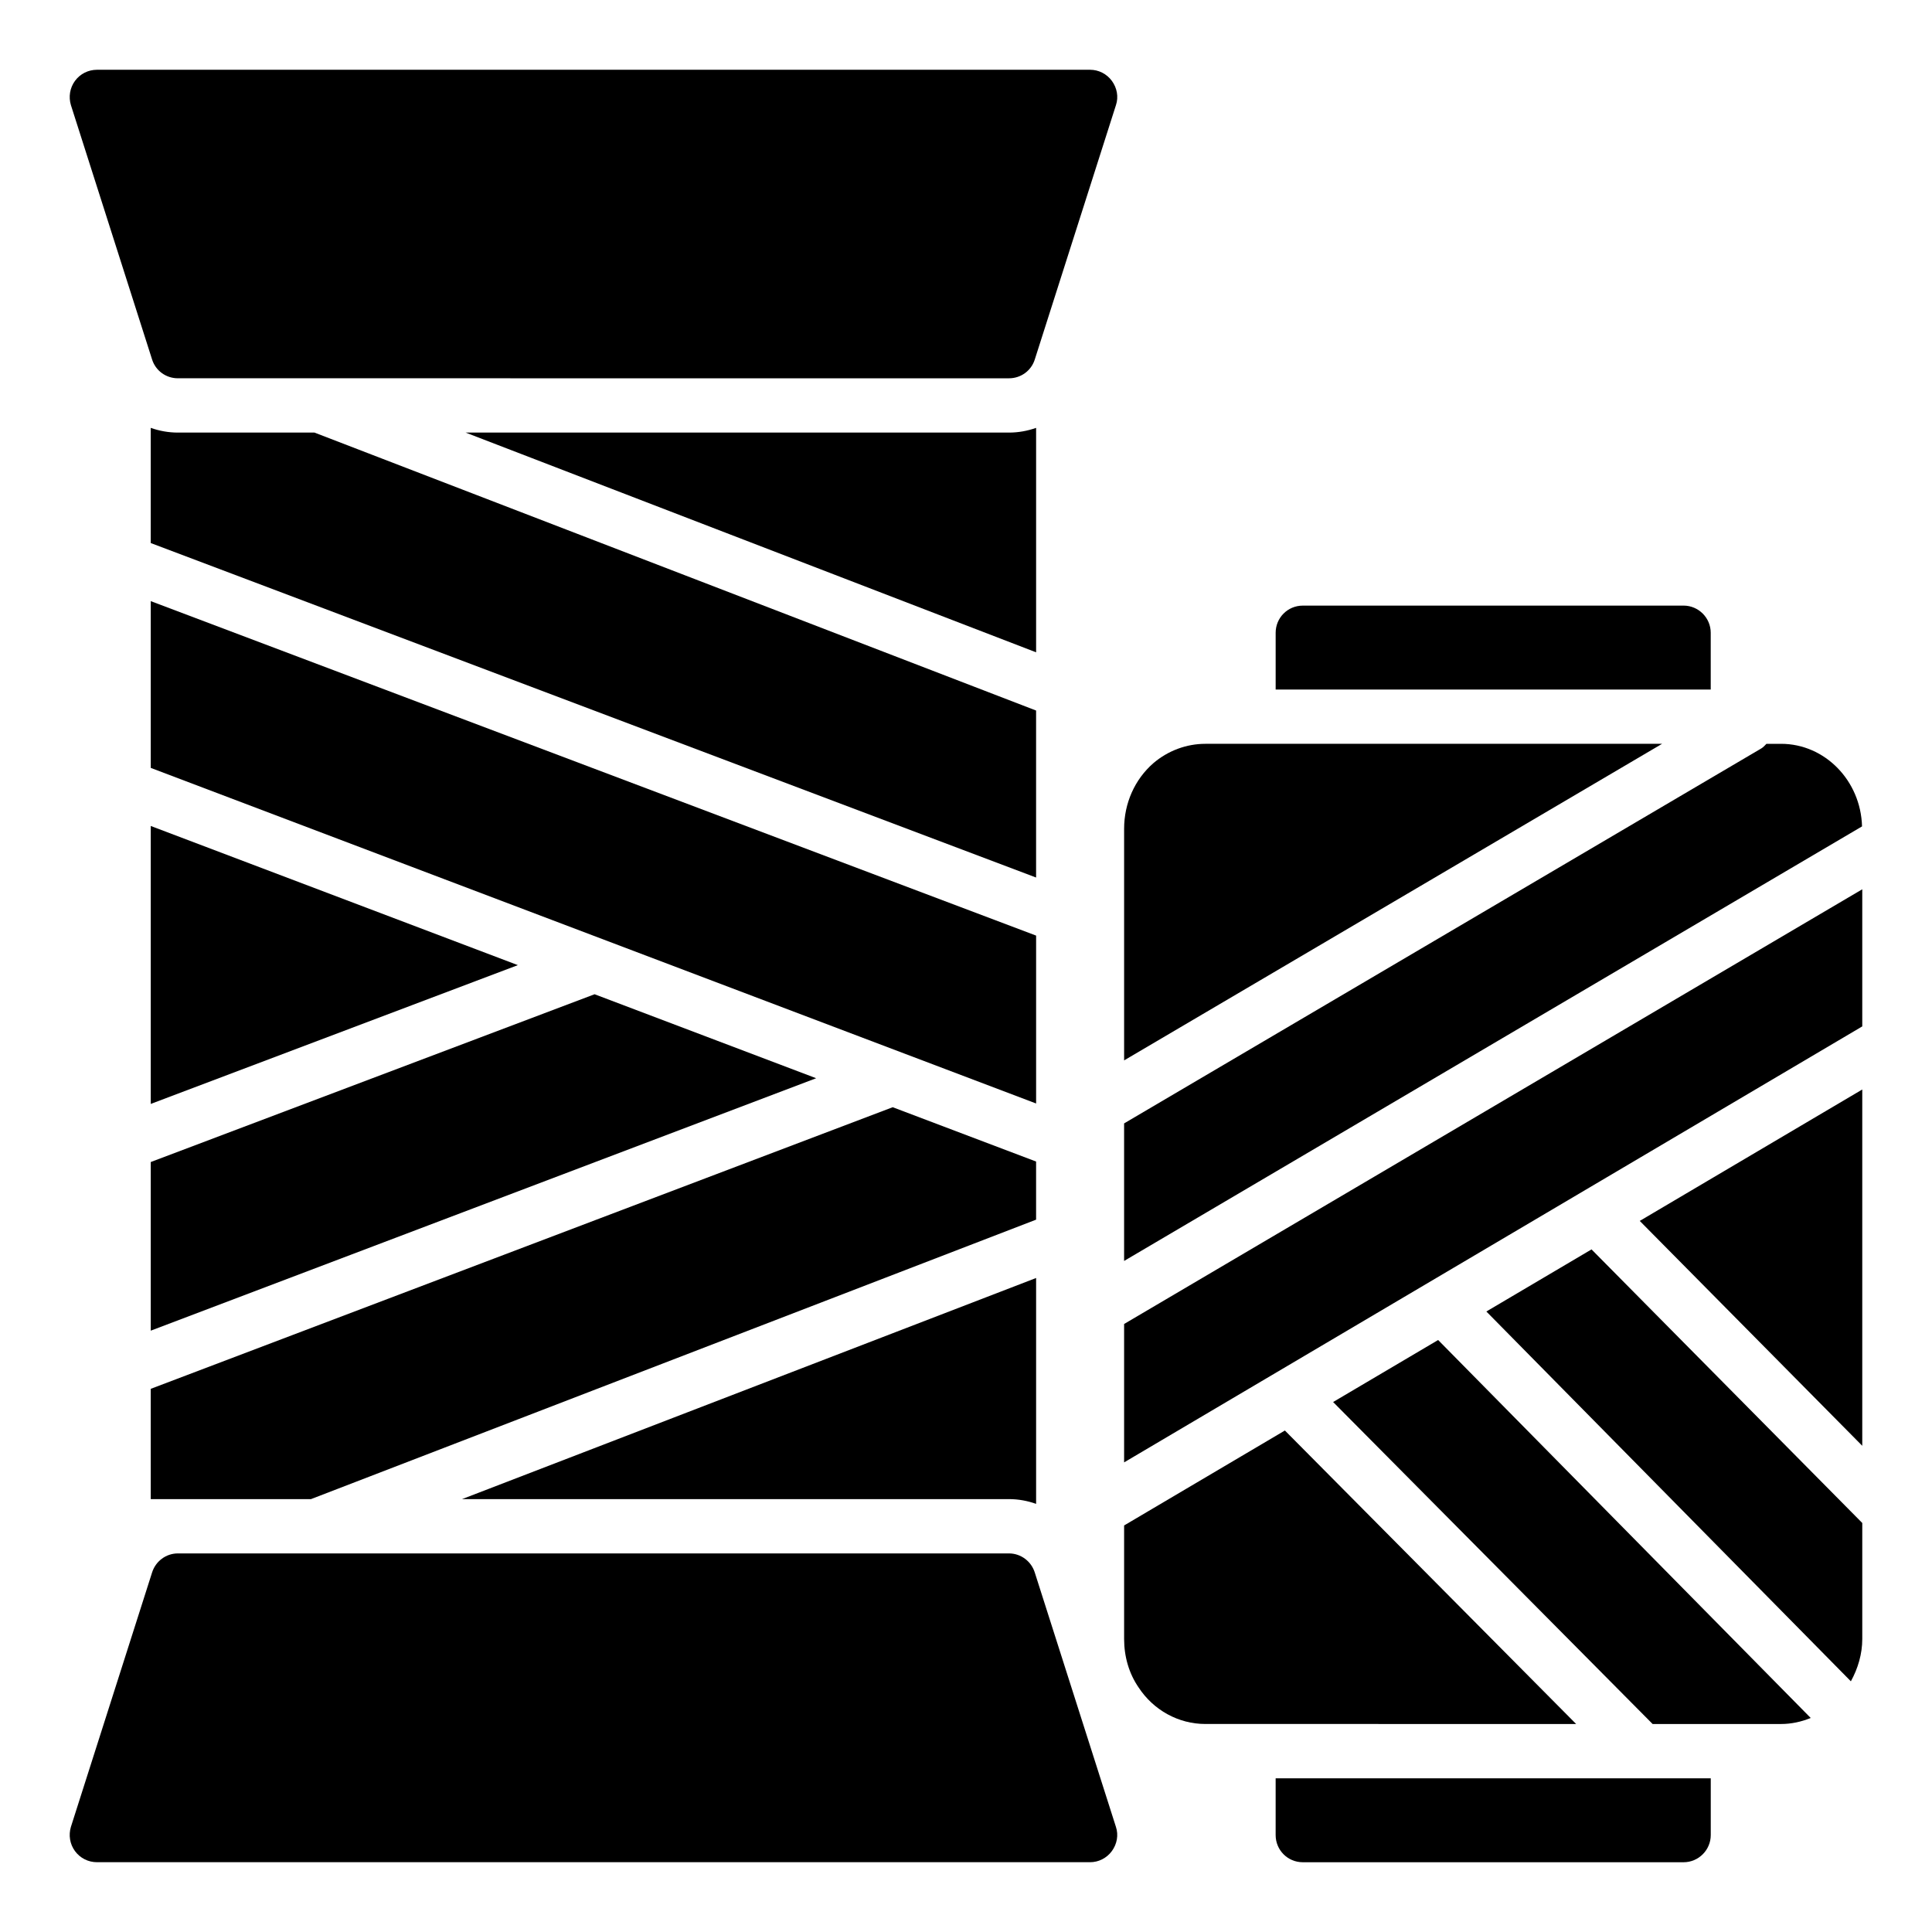 <?xml version="1.0" encoding="UTF-8"?>
<!-- Uploaded to: ICON Repo, www.svgrepo.com, Generator: ICON Repo Mixer Tools -->
<svg fill="#000000" width="800px" height="800px" version="1.1" viewBox="144 144 512 512" xmlns="http://www.w3.org/2000/svg">
 <g>
  <path d="m183.95 496.64 176.34-66.898-58.719-22.258-117.62 44.465z"/>
  <path d="m183.95 436.55 97.289-36.781-97.289-36.879z"/>
  <path d="m183.95 347.5 199.61 75.664h0.004l35.016 13.273v-44.492l-234.63-88.637z"/>
  <path d="m441.9 494.87v36.676l195.62-115.54v-36.336z"/>
  <path d="m537.9 491.56 96.602 98.004c1.883-3.426 3.019-7.254 3.019-11.219v-30.738l-71.75-72.504z"/>
  <path d="m637.52 527.15v-94.422l-58.969 34.828z"/>
  <path d="m616 341.12h-3.875c-0.43 0.434-0.816 0.902-1.367 1.227l-168.86 99.367v36.449l195.56-115.16c-0.332-12.145-9.859-21.883-21.457-21.883z"/>
  <path d="m597.36 311.69c0-3.957-3.238-7.199-7.199-7.199l-100.9 0.004c-4.031 0-7.199 3.238-7.199 7.199v15.043h115.3z"/>
  <path d="m463.42 341.12c-4.965 0-9.859 1.801-13.746 5.109-4.965 4.316-7.773 10.652-7.773 17.418v61.367l142.57-83.895z"/>
  <path d="m484.51 523.1-42.609 25.164v30.082c0 4.68 1.297 9.141 3.816 12.812 3.957 6.047 10.578 9.715 17.707 9.715l98.266 0.004z"/>
  <path d="m575.97 615.27h-93.91v15.043c0 3.957 3.168 7.199 7.199 7.199h100.91c3.957 0 7.199-3.238 7.199-7.199v-15.043z"/>
  <path d="m497.29 515.55 84.672 85.328h34.035c2.688 0 5.34-0.57 7.859-1.602l-98.734-100.16z"/>
  <path d="m418.58 257.39c-2.266 0.797-4.684 1.25-7.199 1.25h-143.98l151.18 58.23z"/>
  <path d="m191.14 258.64c-2.512 0-4.93-0.453-7.195-1.25v30.523l234.63 88.641v-44.254l-191.23-73.66z"/>
  <path d="m432.9 162.49h-263.2c-2.305 0-4.465 1.078-5.832 2.949-1.367 1.875-1.727 4.25-1.078 6.406l21.52 67.438c0.938 2.949 3.672 4.965 6.836 4.965l220.24 0.004c3.168 0 5.902-2.016 6.836-4.965l21.52-67.438c0.723-2.16 0.289-4.535-1.078-6.41-1.367-1.871-3.527-2.949-5.758-2.949z"/>
  <path d="m418.58 542.54v-59.859l-152.13 58.598h144.94c2.512 0 4.93 0.457 7.195 1.262z"/>
  <path d="m183.95 541.28h42.465l192.16-74.059v-15.402l-38-14.395-196.63 74.633z"/>
  <path d="m418.22 560.71c-0.938-2.949-3.672-5.039-6.836-5.039h-220.24c-3.168 0-5.902 2.086-6.836 5.039l-21.52 67.438c-0.648 2.16-0.289 4.535 1.078 6.406 1.367 1.871 3.527 2.949 5.832 2.949h263.2c2.231 0 4.391-1.078 5.758-2.949 1.367-1.871 1.801-4.246 1.078-6.406z"/>
 </g>
</svg>